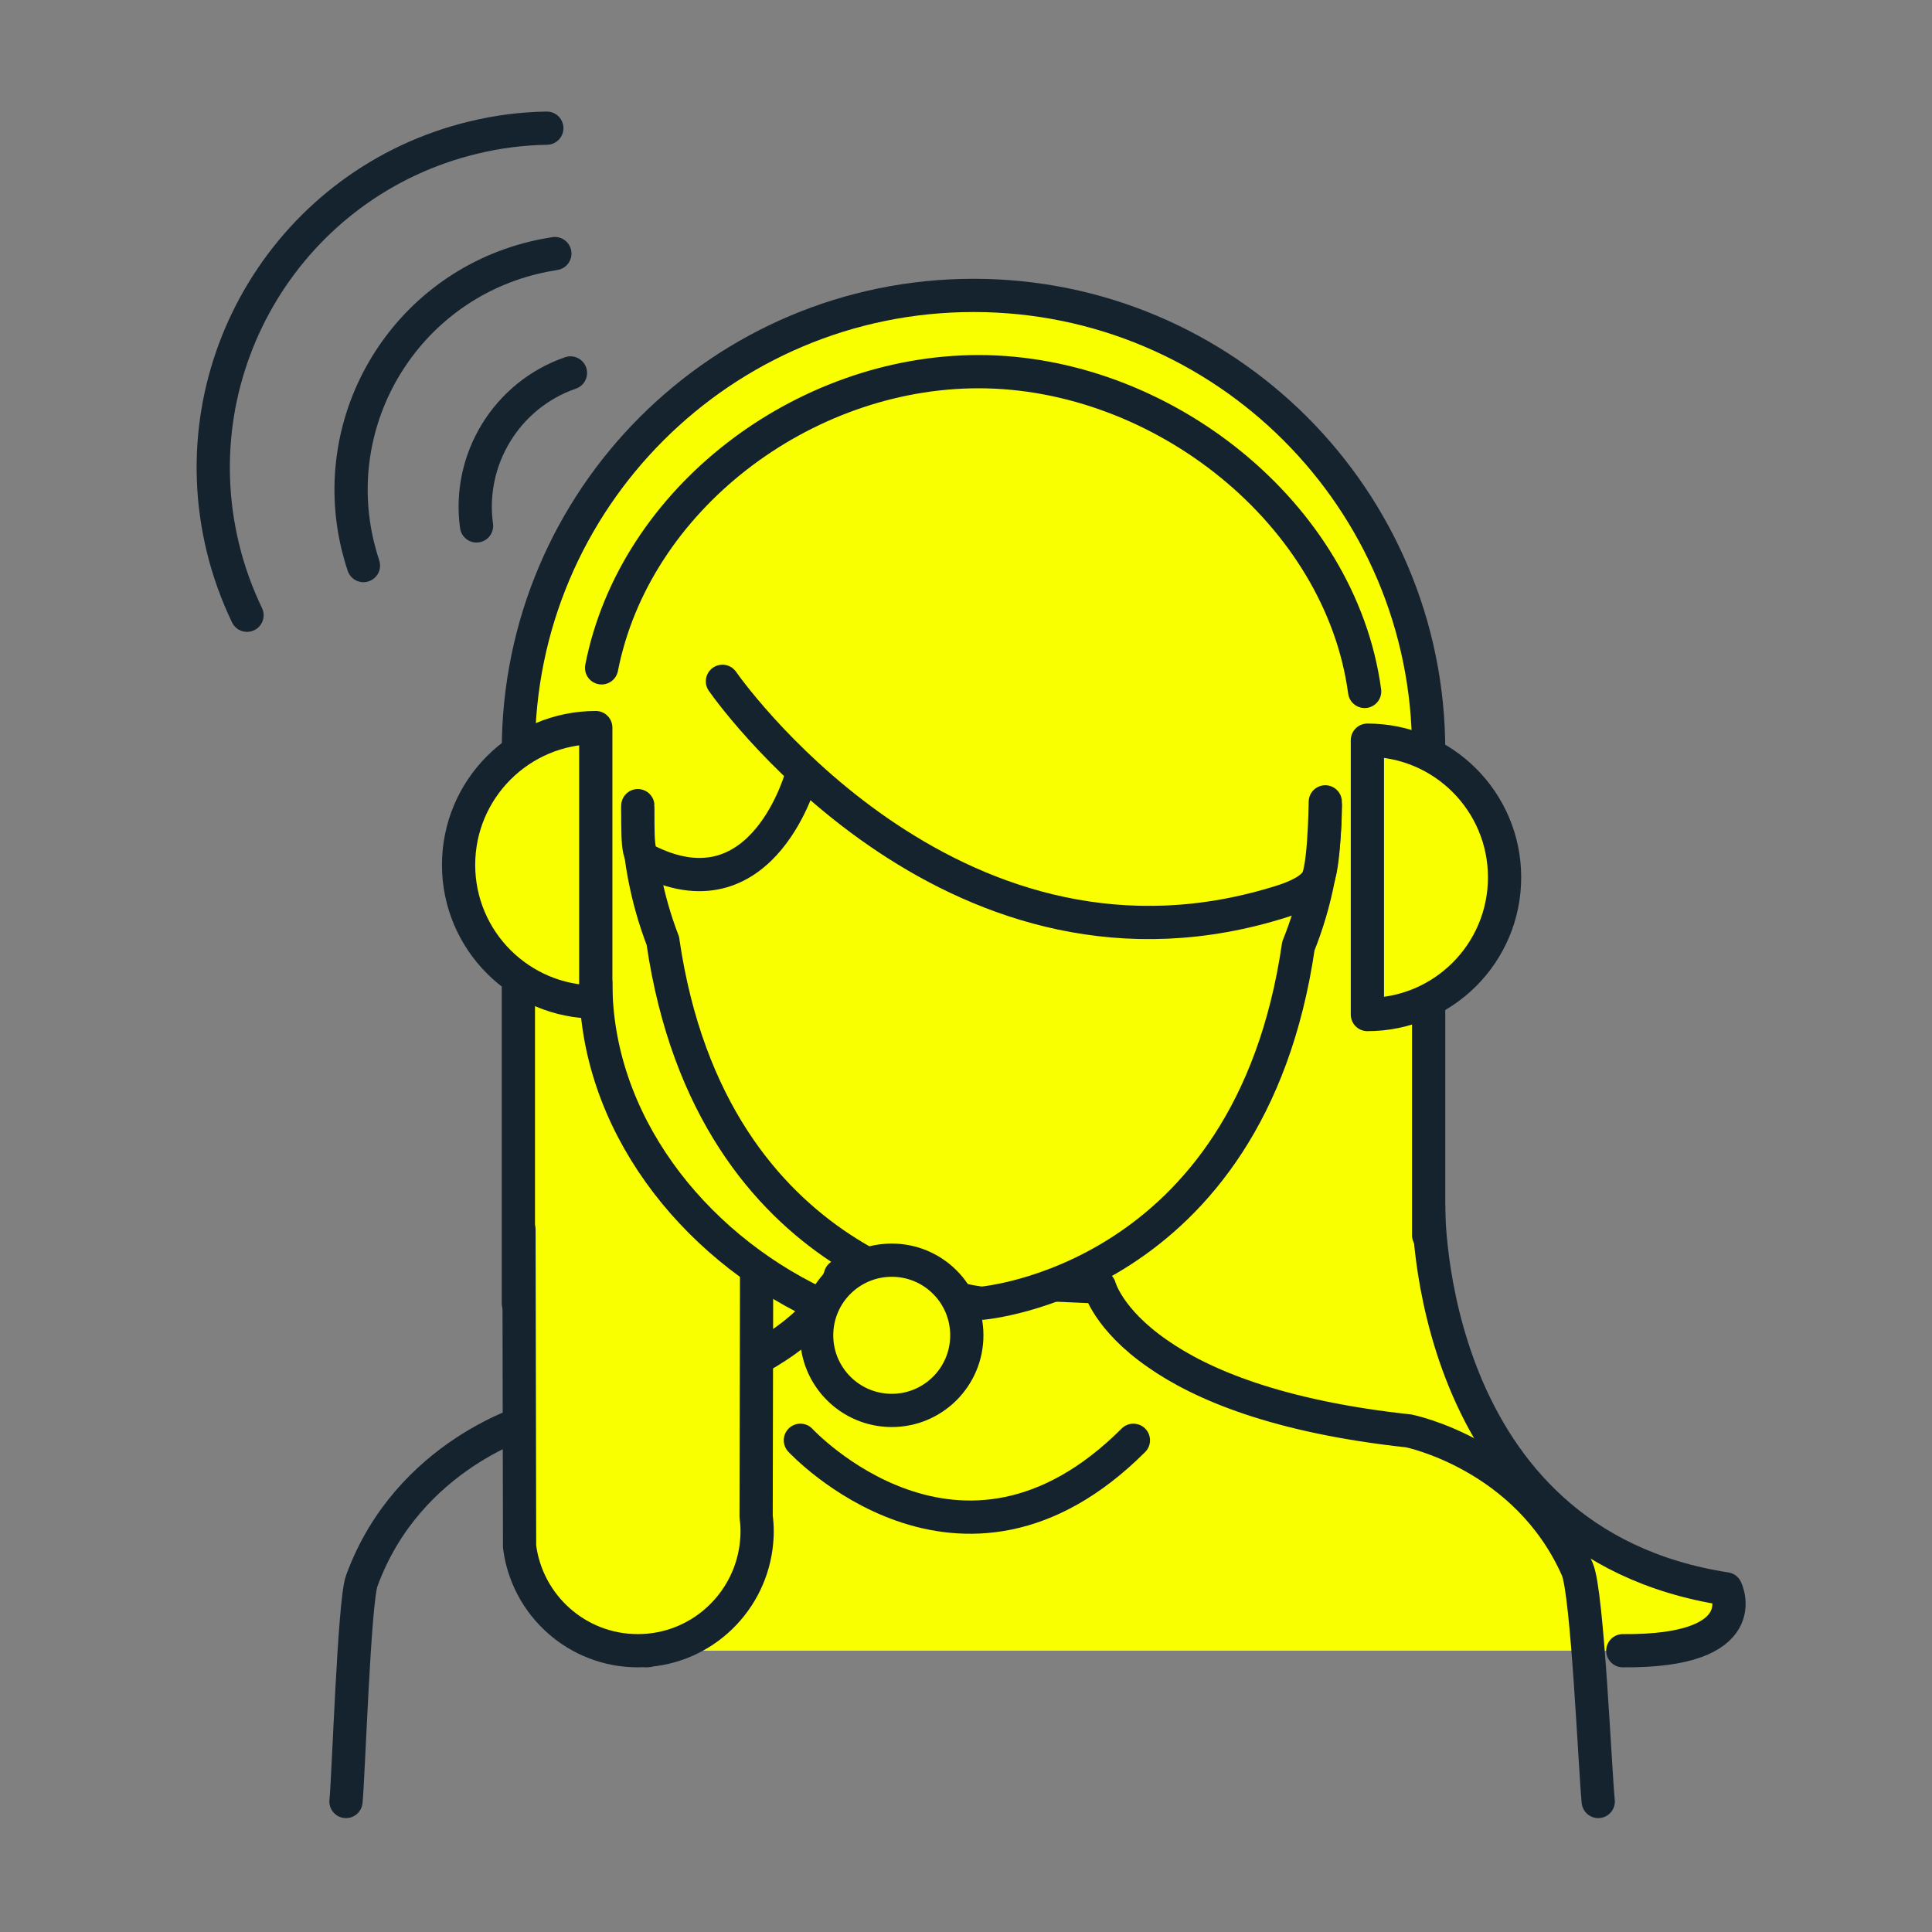 <svg xmlns="http://www.w3.org/2000/svg" xmlns:xlink="http://www.w3.org/1999/xlink" width="150" zoomAndPan="magnify" viewBox="0 0 112.5 112.5" height="150" preserveAspectRatio="xMidYMid meet" version="1.0"><rect x="0" y="0" width="112.5" height="112.5" fill="#808080" stroke="none"/><defs><clipPath id="8b00aaaaa1"><path d="M 11 6.16 L 33 6.16 L 33 37 L 11 37 Z M 11 6.16 " clip-rule="nonzero"/></clipPath></defs><path stroke-linecap="round" transform="matrix(0.043, 0, 0, -0.043, -34.869, 147.598)" fill-opacity="1" fill="#faff00" fill-rule="nonzero" stroke-linejoin="round" d="M 3008.493 1197.141 C 3190.367 1195.509 3148.027 1280.916 3148.027 1280.916 C 2739.672 1344.019 2745.565 1798.613 2745.565 1798.613 L 1687.232 1798.613 L 1687.232 1197.141 " stroke="#15232e" stroke-width="45" stroke-opacity="1" stroke-miterlimit="10"/><path stroke-linecap="round" transform="matrix(0.043, 0, 0, -0.043, -34.869, 147.598)" fill-opacity="1" fill="#faff00" fill-rule="nonzero" stroke-linejoin="round" d="M 1512.883 1667.693 L 1512.883 2416.223 C 1512.883 2756.58 1788.867 3032.473 2129.315 3032.473 C 2469.58 3032.473 2745.565 2756.58 2745.565 2416.223 L 2745.565 1759.718 " stroke="#15232e" stroke-width="45" stroke-opacity="1" stroke-miterlimit="10"/><path stroke-linecap="round" transform="matrix(0.043, 0, 0, -0.043, -34.869, 147.598)" fill="none" stroke-linejoin="round" d="M 1279.421 992.963 C 1282.956 1027.96 1290.482 1263.508 1300.727 1291.614 C 1363.739 1464.512 1531.107 1510.208 1531.107 1510.208 C 1702.01 1528.613 1803.555 1569.865 1863.757 1609.667 C 1937.467 1658.445 1948.891 1704.956 1948.891 1704.956 L 2299.855 1689.724 C 2299.855 1689.724 2310.917 1646.205 2378.281 1599.513 C 2437.576 1557.897 2540.662 1514.015 2718.637 1494.794 C 2718.637 1494.794 2878.208 1462.79 2946.841 1307.571 C 2960.713 1276.11 2970.867 1035.395 2975.219 992.963 " stroke="#15232e" stroke-width="45" stroke-opacity="1" stroke-miterlimit="10"/><path stroke-linecap="round" transform="matrix(0.043, 0, 0, -0.043, -34.869, 147.598)" fill-opacity="1" fill="#faff00" fill-rule="nonzero" stroke-linejoin="round" d="M 1674.629 2341.515 C 1674.629 2276.69 1686.779 2214.856 1708.629 2158.191 L 1708.538 2158.191 C 1774.814 1703.233 2140.194 1667.693 2140.194 1667.693 C 2140.194 1667.693 2502.945 1696.343 2569.131 2151.391 C 2592.704 2209.87 2605.578 2274.06 2605.578 2341.515 " stroke="#15232e" stroke-width="45" stroke-opacity="1" stroke-miterlimit="10"/><path stroke-linecap="round" transform="matrix(0.043, 0, 0, -0.043, -34.869, 147.598)" fill-opacity="1" fill="#faff00" fill-rule="nonzero" stroke-linejoin="round" d="M 1789.23 2509.88 C 1810.174 2479.779 2111.544 2072.421 2548.822 2212.499 C 2563.419 2217.123 2588.624 2227.368 2595.242 2241.965 C 2606.122 2265.629 2605.578 2370.891 2605.578 2341.515 " stroke="#15232e" stroke-width="45" stroke-opacity="1" stroke-miterlimit="10"/><path stroke-linecap="round" transform="matrix(0.043, 0, 0, -0.043, -34.869, 147.598)" fill-opacity="1" fill="#faff00" fill-rule="nonzero" stroke-linejoin="round" d="M 1896.396 2382.042 C 1896.396 2382.042 1845.533 2192.462 1692.218 2264.541 C 1674.992 2272.519 1674.629 2277.143 1674.629 2338.523 " stroke="#15232e" stroke-width="45" stroke-opacity="1" stroke-miterlimit="10"/><path stroke-linecap="round" transform="matrix(0.043, 0, 0, -0.043, -34.869, 147.598)" fill-opacity="1" fill="#faff00" fill-rule="nonzero" stroke-linejoin="round" d="M 1513.699 1767.062 L 1514.515 1338.035 C 1524.669 1258.612 1592.396 1197.141 1674.629 1197.141 C 1756.863 1197.141 1824.499 1258.612 1834.835 1338.035 L 1834.835 1338.669 C 1835.741 1345.288 1836.195 1351.906 1836.195 1358.706 C 1836.195 1365.506 1835.741 1372.215 1834.835 1378.834 L 1835.469 1704.956 " stroke="#15232e" stroke-width="45" stroke-opacity="1" stroke-miterlimit="10"/><path stroke-linecap="round" transform="matrix(0.043, 0, 0, -0.043, -34.869, 147.598)" fill-opacity="1" fill="#faff00" fill-rule="nonzero" stroke-linejoin="round" d="M 1617.692 2096.266 L 1617.692 2101.888 C 1617.692 1914.12 1747.071 1748.566 1916.796 1667.421 " stroke="#15232e" stroke-width="45" stroke-opacity="1" stroke-miterlimit="10"/><path stroke-linecap="round" transform="matrix(0.043, 0, 0, -0.043, -34.869, 147.598)" fill="none" stroke-linejoin="round" d="M 2658.889 2496.19 C 2626.431 2737.359 2383.902 2929.206 2136.114 2929.206 C 1897.484 2929.206 1670.187 2755.764 1625.58 2528.104 " stroke="#15232e" stroke-width="45" stroke-opacity="1" stroke-miterlimit="10"/><path fill="#faff00" d="M 79.848 58.902 C 84.27 58.902 87.852 55.32 87.852 50.898 C 87.852 46.48 84.27 42.895 79.848 42.895 L 79.848 58.902 " fill-opacity="1" fill-rule="nonzero"/><path stroke-linecap="round" transform="matrix(0.043, 0, 0, -0.043, -34.869, 147.598)" fill="none" stroke-linejoin="round" d="M 2662.606 2058.64 C 2765.239 2058.64 2848.379 2141.78 2848.379 2244.413 C 2848.379 2346.955 2765.239 2430.186 2662.606 2430.186 Z M 2662.606 2058.64 " stroke="#15232e" stroke-width="45" stroke-opacity="1" stroke-miterlimit="10"/><path fill="#faff00" d="M 34.828 58.172 C 30.414 58.172 26.824 54.59 26.824 50.172 C 26.824 45.746 30.414 42.16 34.828 42.16 L 34.828 58.172 " fill-opacity="1" fill-rule="nonzero"/><path stroke-linecap="round" transform="matrix(0.043, 0, 0, -0.043, -34.869, 147.598)" fill="none" stroke-linejoin="round" d="M 1617.692 2075.595 C 1515.24 2075.595 1431.919 2158.735 1431.919 2261.277 C 1431.919 2364 1515.24 2447.231 1617.692 2447.231 Z M 1617.692 2075.595 " stroke="#15232e" stroke-width="45" stroke-opacity="1" stroke-miterlimit="10"/><path fill="#faff00" d="M 56.477 77.617 C 56.477 80.035 54.52 82 52.098 82 C 49.676 82 47.715 80.035 47.715 77.617 C 47.715 75.195 49.676 73.234 52.098 73.234 C 54.52 73.234 56.477 75.195 56.477 77.617 " fill-opacity="1" fill-rule="nonzero"/><path stroke-linecap="round" transform="matrix(0.043, 0, 0, -0.043, -34.869, 147.598)" fill="none" stroke-linejoin="round" d="M 2120.157 1624.264 C 2120.157 1568.142 2074.734 1522.538 2018.522 1522.538 C 1962.31 1522.538 1916.796 1568.142 1916.796 1624.264 C 1916.796 1680.476 1962.31 1725.99 2018.522 1725.99 C 2074.734 1725.99 2120.157 1680.476 2120.157 1624.264 Z M 2120.157 1624.264 " stroke="#15232e" stroke-width="45" stroke-opacity="1" stroke-miterlimit="10"/><path stroke-linecap="round" transform="matrix(0.043, 0, 0, -0.043, -34.869, 147.598)" fill="none" stroke-linejoin="round" d="M 2345.732 1482.101 C 2111.363 1247.914 1894.764 1482.101 1894.764 1482.101 " stroke="#15232e" stroke-width="45" stroke-opacity="1" stroke-miterlimit="10"/><path stroke-linecap="round" transform="matrix(0.043, 0, 0, -0.043, -34.869, 147.598)" fill="none" stroke-linejoin="round" d="M 1456.217 2720.314 C 1443.796 2810.616 1497.198 2897.745 1583.42 2927.483 " stroke="#15232e" stroke-width="45" stroke-opacity="1" stroke-miterlimit="10"/><path stroke-linecap="round" transform="matrix(0.043, 0, 0, -0.043, -34.869, 147.598)" fill="none" stroke-linejoin="round" d="M 1303.084 2666.64 C 1300.183 2675.344 1297.735 2684.138 1295.468 2693.205 C 1253.49 2866.556 1360.022 3041.268 1533.464 3083.427 C 1543.074 3085.784 1552.685 3087.598 1562.295 3089.139 " stroke="#15232e" stroke-width="45" stroke-opacity="1" stroke-miterlimit="10"/><g clip-path="url(#8b00aaaaa1)"><path stroke-linecap="round" transform="matrix(0.043, 0, 0, -0.043, -34.869, 147.598)" fill="none" stroke-linejoin="round" d="M 1145.418 2599.367 C 1131.637 2628.107 1120.485 2658.661 1112.688 2690.938 C 1052.939 2937.728 1204.531 3186.332 1451.412 3246.08 C 1484.777 3254.24 1518.323 3258.411 1551.416 3258.955 " stroke="#15232e" stroke-width="45" stroke-opacity="1" stroke-miterlimit="10"/></g></svg>